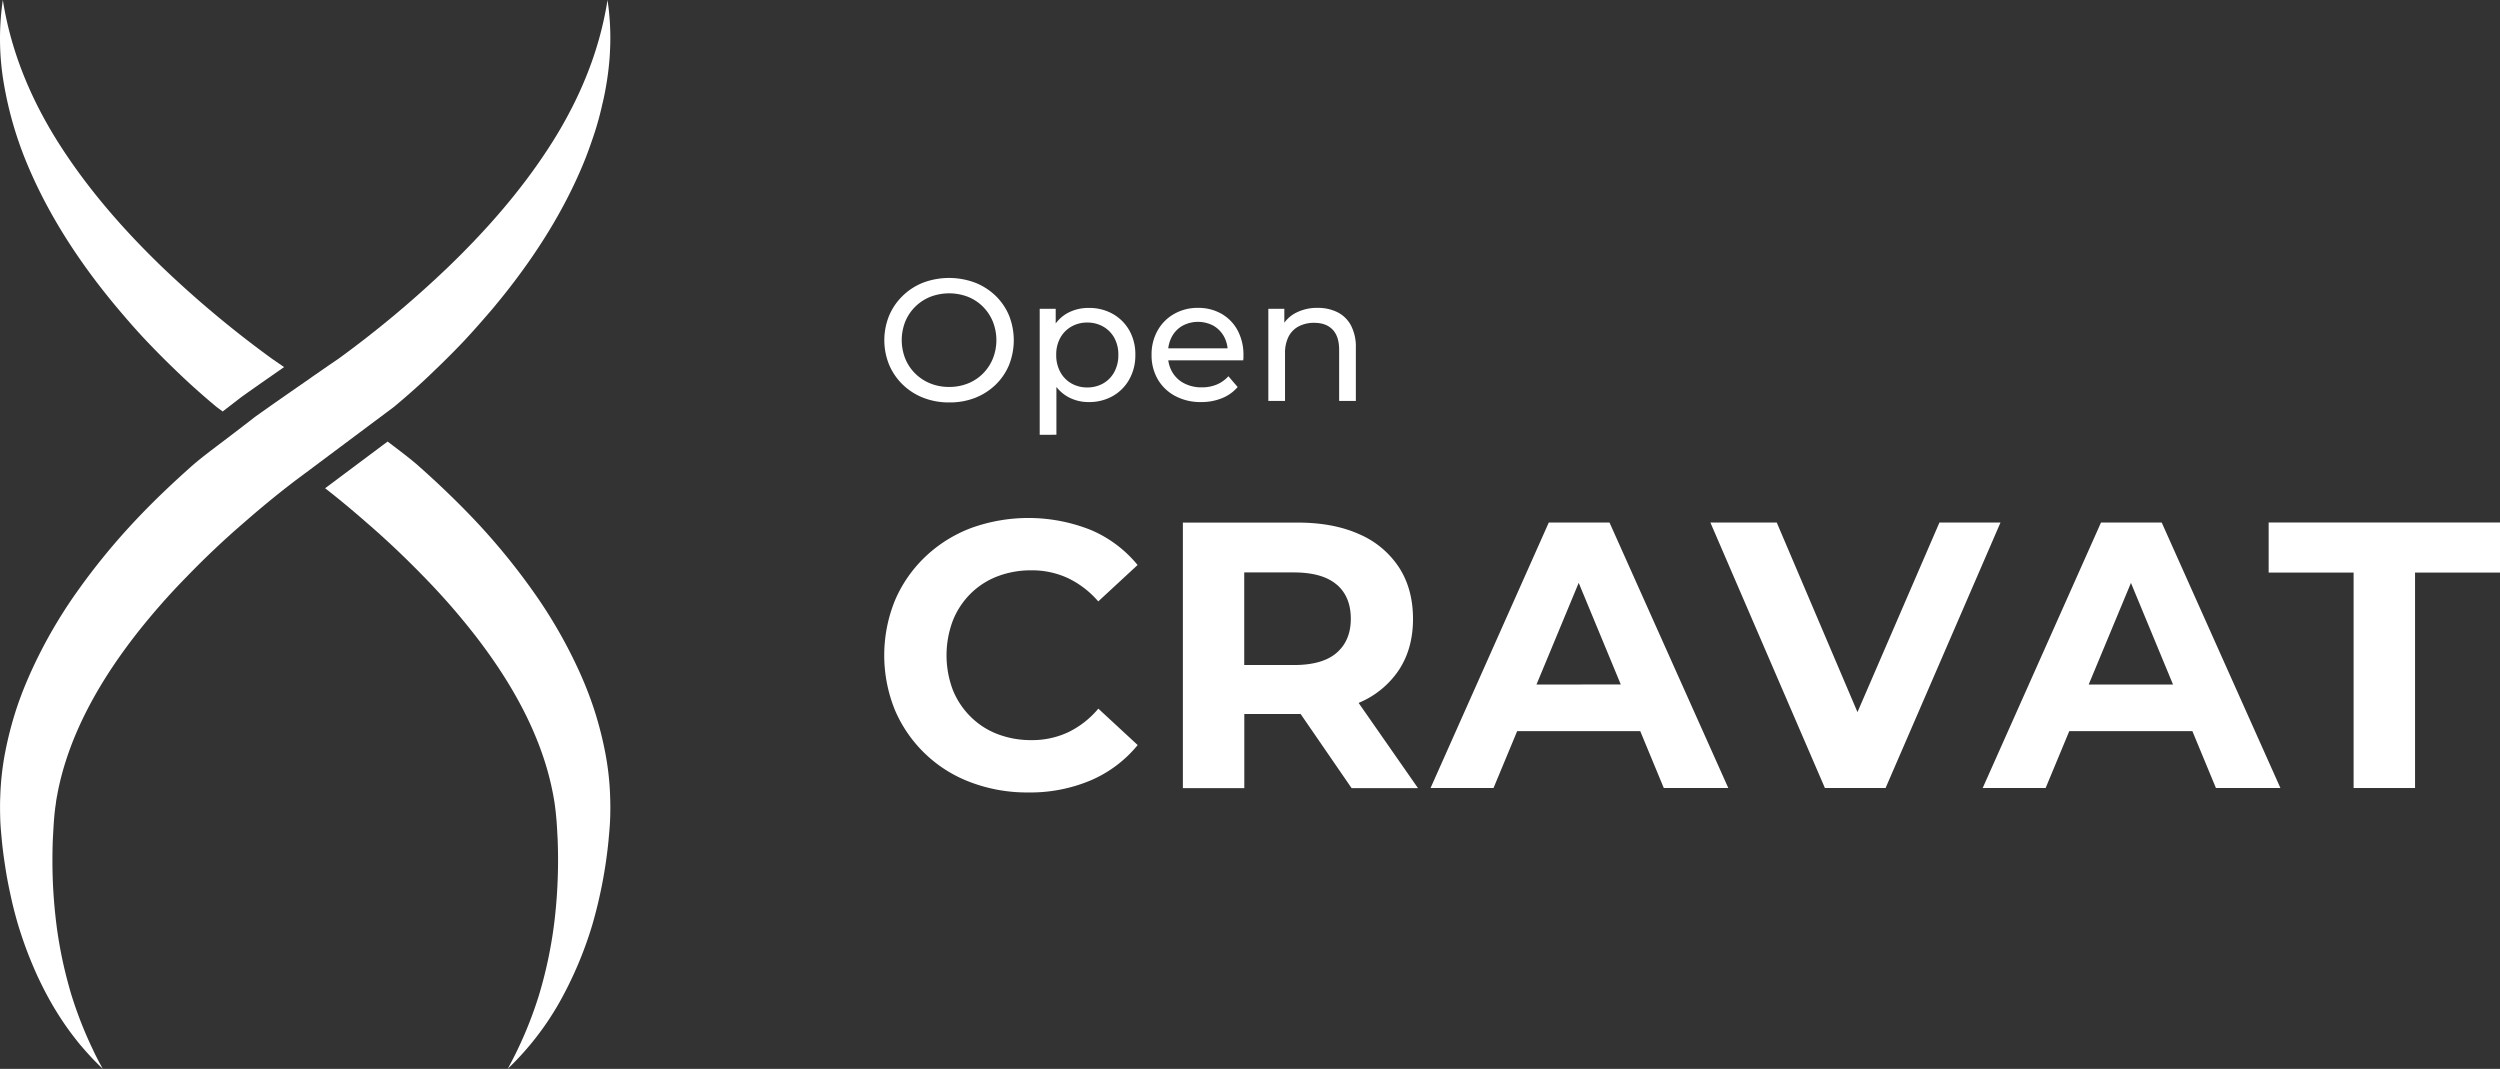 <svg id="Layer_1" data-name="Layer 1" xmlns="http://www.w3.org/2000/svg" viewBox="0 0 1080 461.74"><rect x="0" y="0" width="1080" height="461.74" fill="#333333" stroke="none"/><defs><style>.cls-1{fill:#fff;}</style></defs><path class="cls-1" d="M122.71,158.6c-7,4.87-14.46,10.06-18.68,13.11l-.17.12-.16.14c-2.68,2.09-5.18,4-7.51,5.79l-2.69-2c-6-5-11.87-10.22-17.48-15.67-4.41-4.22-8.7-8.53-12.93-13s-8.2-9.06-12.15-13.73C35.26,114.71,21.46,94,11.94,71.33A159.07,159.07,0,0,1,1.66,36.09,114.19,114.19,0,0,1,1.23,0c3.7,23.57,13,44.74,25.32,63.72S53.88,99.79,70.19,115.5A455.09,455.09,0,0,0,117.53,155l5.18,3.56Z"/><polygon class="cls-1" points="158.85 184.21 131.85 204.38 131.83 204.37 158.85 184.21"/><path class="cls-1" d="M263.57,353.9c-.11,3.24-.44,6.23-.7,9.33a202.71,202.71,0,0,1-7,36.32,165.87,165.87,0,0,1-14.37,33.78,124.73,124.73,0,0,1-22.17,28.41,172.15,172.15,0,0,0,13.6-32.15,189.59,189.59,0,0,0,6.8-33.4,225.93,225.93,0,0,0,1.17-33.68c-.16-2.79-.28-5.67-.51-8.33s-.5-5.25-.9-7.84a120.67,120.67,0,0,0-3.55-15.44c-6.12-20.3-17.34-39.22-30.84-56.6a296.15,296.15,0,0,0-21.93-25.08c-7.77-8-15.93-15.79-24.46-23.15-5.95-5.21-12-10.29-18.26-15.14l27-20.18c5.52,4.19,9.81,7.42,13.1,10.3,9.16,8.13,18,16.59,26.43,25.65a285.11,285.11,0,0,1,23.44,28.92,208.71,208.71,0,0,1,19,32.65,162.16,162.16,0,0,1,7.12,17.82,156.8,156.8,0,0,1,4.86,18.72,119.79,119.79,0,0,1,2.18,19.35c.12,3.23.12,6.51,0,9.74Z"/><path class="cls-1" d="M22.62,371.57c0-3,.05-6,.18-9.07C22.69,365.53,22.62,368.55,22.62,371.57Z"/><path class="cls-1" d="M110.1,180.12l2-1.41-2,1.43-1.88,1.47Z"/><path class="cls-1" d="M146.15,155h0v0Z"/><path class="cls-1" d="M212.73,133.4c2-2.34,3.89-4.7,5.78-7.09-1.89,2.39-3.81,4.77-5.77,7.09-1,1.17-2,2.33-3,3.48C210.75,135.73,211.73,134.57,212.73,133.4Z"/><path class="cls-1" d="M263.64,18.83a0,0,0,0,0,0,.05c-.05,1.62-.12,3.27-.21,4.89v0c-.1,1.62-.24,3.27-.42,4.91-.26,2.46-.59,4.93-1,7.37-.25,1.51-.51,3-.81,4.51s-.63,3-1,4.48C259.2,49.55,258,54,256.53,58.36s-3,8.71-4.81,13c-8.32,19.88-19.92,38.18-33.21,55-1.89,2.39-3.83,4.75-5.78,7.09-1,1.17-2,2.33-3,3.48q-4.5,5.22-9.17,10.24c-1.05,1.12-2.12,2.21-3.18,3.31s-2.14,2.18-3.22,3.27q-3.23,3.23-6.54,6.39c-5.59,5.46-11.45,10.63-17.46,15.66l-11.33,8.46-27,20.16-4.46,3.34c-7.65,5.83-15.12,12-22.39,18.37-8.53,7.36-16.69,15.1-24.45,23.14A294.5,294.5,0,0,0,58.59,274.3c-13.49,17.38-24.71,36.29-30.83,56.6-1,3.3-1.84,6.64-2.55,10-.35,1.69-.68,3.41-.95,5.12l-.05.31a1.24,1.24,0,0,0,0,.27c-.41,2.51-.69,5.07-.88,7.58s-.35,5.54-.5,8.32c-.13,3-.18,6.05-.18,9.07A218.15,218.15,0,0,0,24,396.19a185.26,185.26,0,0,0,5.61,29.26c.36,1.38.77,2.76,1.17,4.14.86,2.74,1.76,5.47,2.76,8.18a171.49,171.49,0,0,0,6.8,16.1c1,2.18,2.17,4.37,3.32,6.52.25.43.49.89.72,1.33-1.07-1-2.12-2.07-3.17-3.12s-2.06-2.16-3.06-3.26-2-2.24-3-3.4-1.9-2.32-2.83-3.51-1.83-2.39-2.73-3.62a135.09,135.09,0,0,1-7.39-11.48c-1.52-2.66-2.94-5.35-4.3-8.09s-2.62-5.53-3.81-8.36-2.32-5.68-3.36-8.58-2-5.8-2.9-8.76q-2.07-7-3.56-14.21c-.88-4-1.61-8.09-2.2-12.16-.51-3.31-.93-6.61-1.26-9.93-.27-3.11-.6-6.1-.7-9.34s-.14-6.5,0-9.75A121.06,121.06,0,0,1,2.27,324.8a156.49,156.49,0,0,1,4.86-18.7v0c.51-1.52,1-3,1.59-4.54l.84-2.26c.58-1.49,1.19-3,1.8-4.44.53-1.26,1.05-2.48,1.61-3.72.42-.95.86-1.91,1.3-2.85a207.37,207.37,0,0,1,19-32.65,286.87,286.87,0,0,1,23.44-28.91c8.37-9.06,17.27-17.54,26.43-25.66C88,196.82,95,191.8,104.84,184.21c1.1-.83,2.22-1.71,3.38-2.6l1.88-1.47,2-1.43c.72-.49,1.5-1.05,2.34-1.64s1.66-1.18,2.54-1.81c4.52-3.16,9.94-6.93,14.89-10.36,1-.66,1.92-1.33,2.85-2,.4-.3.82-.57,1.22-.85l.14-.09.89-.61c4-2.8,7.24-5,8.55-5.89.14-.11.26-.18.35-.25l.3-.19v0a458,458,0,0,0,47.32-39.54c16.31-15.71,31.34-32.77,43.65-51.79.77-1.19,1.52-2.38,2.27-3.58q3.36-5.4,6.34-11.05a165.75,165.75,0,0,0,10.32-23.56q1.41-4.1,2.6-8.29t2.13-8.49C261.42,5.86,262,3,262.44,0c.22,1.49.42,3,.59,4.49.11,1.1.21,2.22.3,3.32,0,.21,0,.41.05.62C263.63,11.87,263.71,15.35,263.64,18.83Z"/><path class="cls-1" d="M24.18,346.6c-.39,2.51-.69,5-.88,7.58C23.49,351.67,23.77,349.11,24.18,346.6Z"/><path class="cls-1" d="M25.21,340.9c-.35,1.69-.67,3.41-.95,5.12C24.53,344.31,24.86,342.59,25.21,340.9Z"/><polygon class="cls-1" points="131.83 204.37 158.85 184.21 131.85 204.38 127.37 207.71 131.83 204.37"/><path class="cls-1" d="M410.06,173.85a30.24,30.24,0,0,1-11.16-2,26.76,26.76,0,0,1-8.9-5.68,26.17,26.17,0,0,1-5.87-8.53,28.18,28.18,0,0,1,0-21.35,26.17,26.17,0,0,1,5.87-8.53,26.78,26.78,0,0,1,8.86-5.68,32,32,0,0,1,22.29,0,26.84,26.84,0,0,1,8.87,5.63,25.65,25.65,0,0,1,5.86,8.53,28.95,28.95,0,0,1,0,21.5,25.59,25.59,0,0,1-5.86,8.54,26.84,26.84,0,0,1-8.87,5.63A30,30,0,0,1,410.06,173.85Zm0-6.69a21.49,21.49,0,0,0,8.09-1.51,19.17,19.17,0,0,0,6.46-4.25,19.69,19.69,0,0,0,4.28-6.42,21.65,21.65,0,0,0,0-16.09,19.69,19.69,0,0,0-4.28-6.42,19.17,19.17,0,0,0-6.46-4.25,22.73,22.73,0,0,0-16.24,0,19.54,19.54,0,0,0-6.5,4.25,19.33,19.33,0,0,0-4.32,6.42,21.78,21.78,0,0,0,0,16.09,19.33,19.33,0,0,0,4.32,6.42,19.54,19.54,0,0,0,6.5,4.25A21.57,21.57,0,0,0,410.06,167.16Z"/><path class="cls-1" d="M449.15,187.82V133.41h6.91v10.74l-.45,9.25.76,9.25v25.17Zm21.12-14.13a18.14,18.14,0,0,1-9-2.29,16.58,16.58,0,0,1-6.54-6.8,23.48,23.48,0,0,1-2.45-11.28,24.08,24.08,0,0,1,2.37-11.27,15.93,15.93,0,0,1,6.47-6.77,18.79,18.79,0,0,1,9.2-2.25,20.58,20.58,0,0,1,10.37,2.56,18.89,18.89,0,0,1,7.15,7.1,20.9,20.9,0,0,1,2.63,10.63A21.14,21.14,0,0,1,487.79,164a18.79,18.79,0,0,1-7.15,7.14A20.68,20.68,0,0,1,470.27,173.69Zm-.6-6.31a13.71,13.71,0,0,0,6.88-1.73,12.45,12.45,0,0,0,4.81-4.92,15,15,0,0,0,1.76-7.41,14.76,14.76,0,0,0-1.76-7.4,12.59,12.59,0,0,0-4.81-4.85,13.71,13.71,0,0,0-6.88-1.73,13.54,13.54,0,0,0-6.8,1.73,12.59,12.59,0,0,0-4.81,4.85,14.76,14.76,0,0,0-1.77,7.4,15,15,0,0,0,1.77,7.41,12.45,12.45,0,0,0,4.81,4.92A13.54,13.54,0,0,0,469.67,167.38Z"/><path class="cls-1" d="M518.9,173.69a23.09,23.09,0,0,1-11.23-2.63,18.93,18.93,0,0,1-7.52-7.21,20.56,20.56,0,0,1-2.67-10.53,20.91,20.91,0,0,1,2.6-10.52,18.59,18.59,0,0,1,7.14-7.18A20.31,20.31,0,0,1,517.47,133a20.08,20.08,0,0,1,10.23,2.56,18.1,18.1,0,0,1,6.95,7.17,22.22,22.22,0,0,1,2.52,10.79c0,.3,0,.65,0,1s-.06.78-.11,1.13h-33.9v-5.18h30.14l-2.93,1.8a13.4,13.4,0,0,0-1.58-6.84,12,12,0,0,0-4.55-4.7,14.15,14.15,0,0,0-13.41,0,11.87,11.87,0,0,0-4.59,4.73,14.37,14.37,0,0,0-1.65,7v1.2a13.69,13.69,0,0,0,1.84,7.1,12.56,12.56,0,0,0,5.15,4.85,16.15,16.15,0,0,0,7.59,1.73,16.66,16.66,0,0,0,6.43-1.2,14.23,14.23,0,0,0,5.07-3.61l4,4.66a17.35,17.35,0,0,1-6.73,4.81A23.4,23.4,0,0,1,518.9,173.69Z"/><path class="cls-1" d="M569.19,133a18.84,18.84,0,0,1,8.6,1.88,13.55,13.55,0,0,1,5.83,5.71,20,20,0,0,1,2.11,9.7v22.92h-7.22v-22.1c0-3.86-.94-6.76-2.82-8.72s-4.52-2.93-7.93-2.93a14.2,14.2,0,0,0-6.69,1.51,10.34,10.34,0,0,0-4.4,4.43,15.64,15.64,0,0,0-1.54,7.29v20.52h-7.21V133.41h6.91v10.74l-1.13-2.85a13.83,13.83,0,0,1,6-6.09A19.73,19.73,0,0,1,569.19,133Z"/><path class="cls-1" d="M419.22,256.53A33.33,33.33,0,0,1,430.85,249a40.42,40.42,0,0,1,14.75-2.62,36.79,36.79,0,0,1,15.73,3.36,40,40,0,0,1,13.11,10.07l17-15.73a52.59,52.59,0,0,0-20.24-15.15,72.83,72.83,0,0,0-51.69-.82,59,59,0,0,0-19.75,12.37,56.82,56.82,0,0,0-13.11,18.84,62.9,62.9,0,0,0,0,47.52A57.3,57.3,0,0,0,419.46,338a68.77,68.77,0,0,0,24.66,4.34,67.21,67.21,0,0,0,27.12-5.24,53.21,53.21,0,0,0,20.24-15.24l-17-15.73a39.14,39.14,0,0,1-13.11,10.24,36.79,36.79,0,0,1-15.73,3.36,40.22,40.22,0,0,1-14.75-2.62,33.19,33.19,0,0,1-11.63-7.54A34.25,34.25,0,0,1,411.6,298a42.52,42.52,0,0,1,0-29.82A34.25,34.25,0,0,1,419.22,256.53Z"/><path class="cls-1" d="M587.16,303.55a38.59,38.59,0,0,0,17.2-14.17q6.06-9.25,6.06-22,0-12.94-6.06-22.28a38.86,38.86,0,0,0-17.2-14.34q-11.14-5-26.55-5H511v114.7h26.54v-32h23.1l1.24,0,22,32h28.68l-25.63-36.78Zm-9.67-51q6.06,5.25,6.06,14.75,0,9.35-6.06,14.66t-18.35,5.33H537.51v-40h21.63Q571.43,247.35,577.49,252.59Z"/><path class="cls-1" d="M669.08,225.72,618,340.42h27.2l10.22-24.58h53.16l10.18,24.58h27.86L695.3,225.72Zm-5.32,70L682,251.79l18.18,43.9Z"/><polygon class="cls-1" points="837.84 225.72 802.43 307.64 767.55 225.72 738.88 225.72 788.36 340.42 814.57 340.42 864.22 225.72 837.84 225.72"/><path class="cls-1" d="M907.64,225.72l-51.12,114.7h27.19l10.22-24.58H947.1l10.18,24.58h27.86l-51.29-114.7Zm-5.33,70,18.26-43.9,18.18,43.9Z"/><polygon class="cls-1" points="980.06 225.72 980.06 247.35 1016.76 247.35 1016.76 340.42 1043.3 340.42 1043.3 247.35 1080 247.35 1080 225.72 980.06 225.72"/></svg>